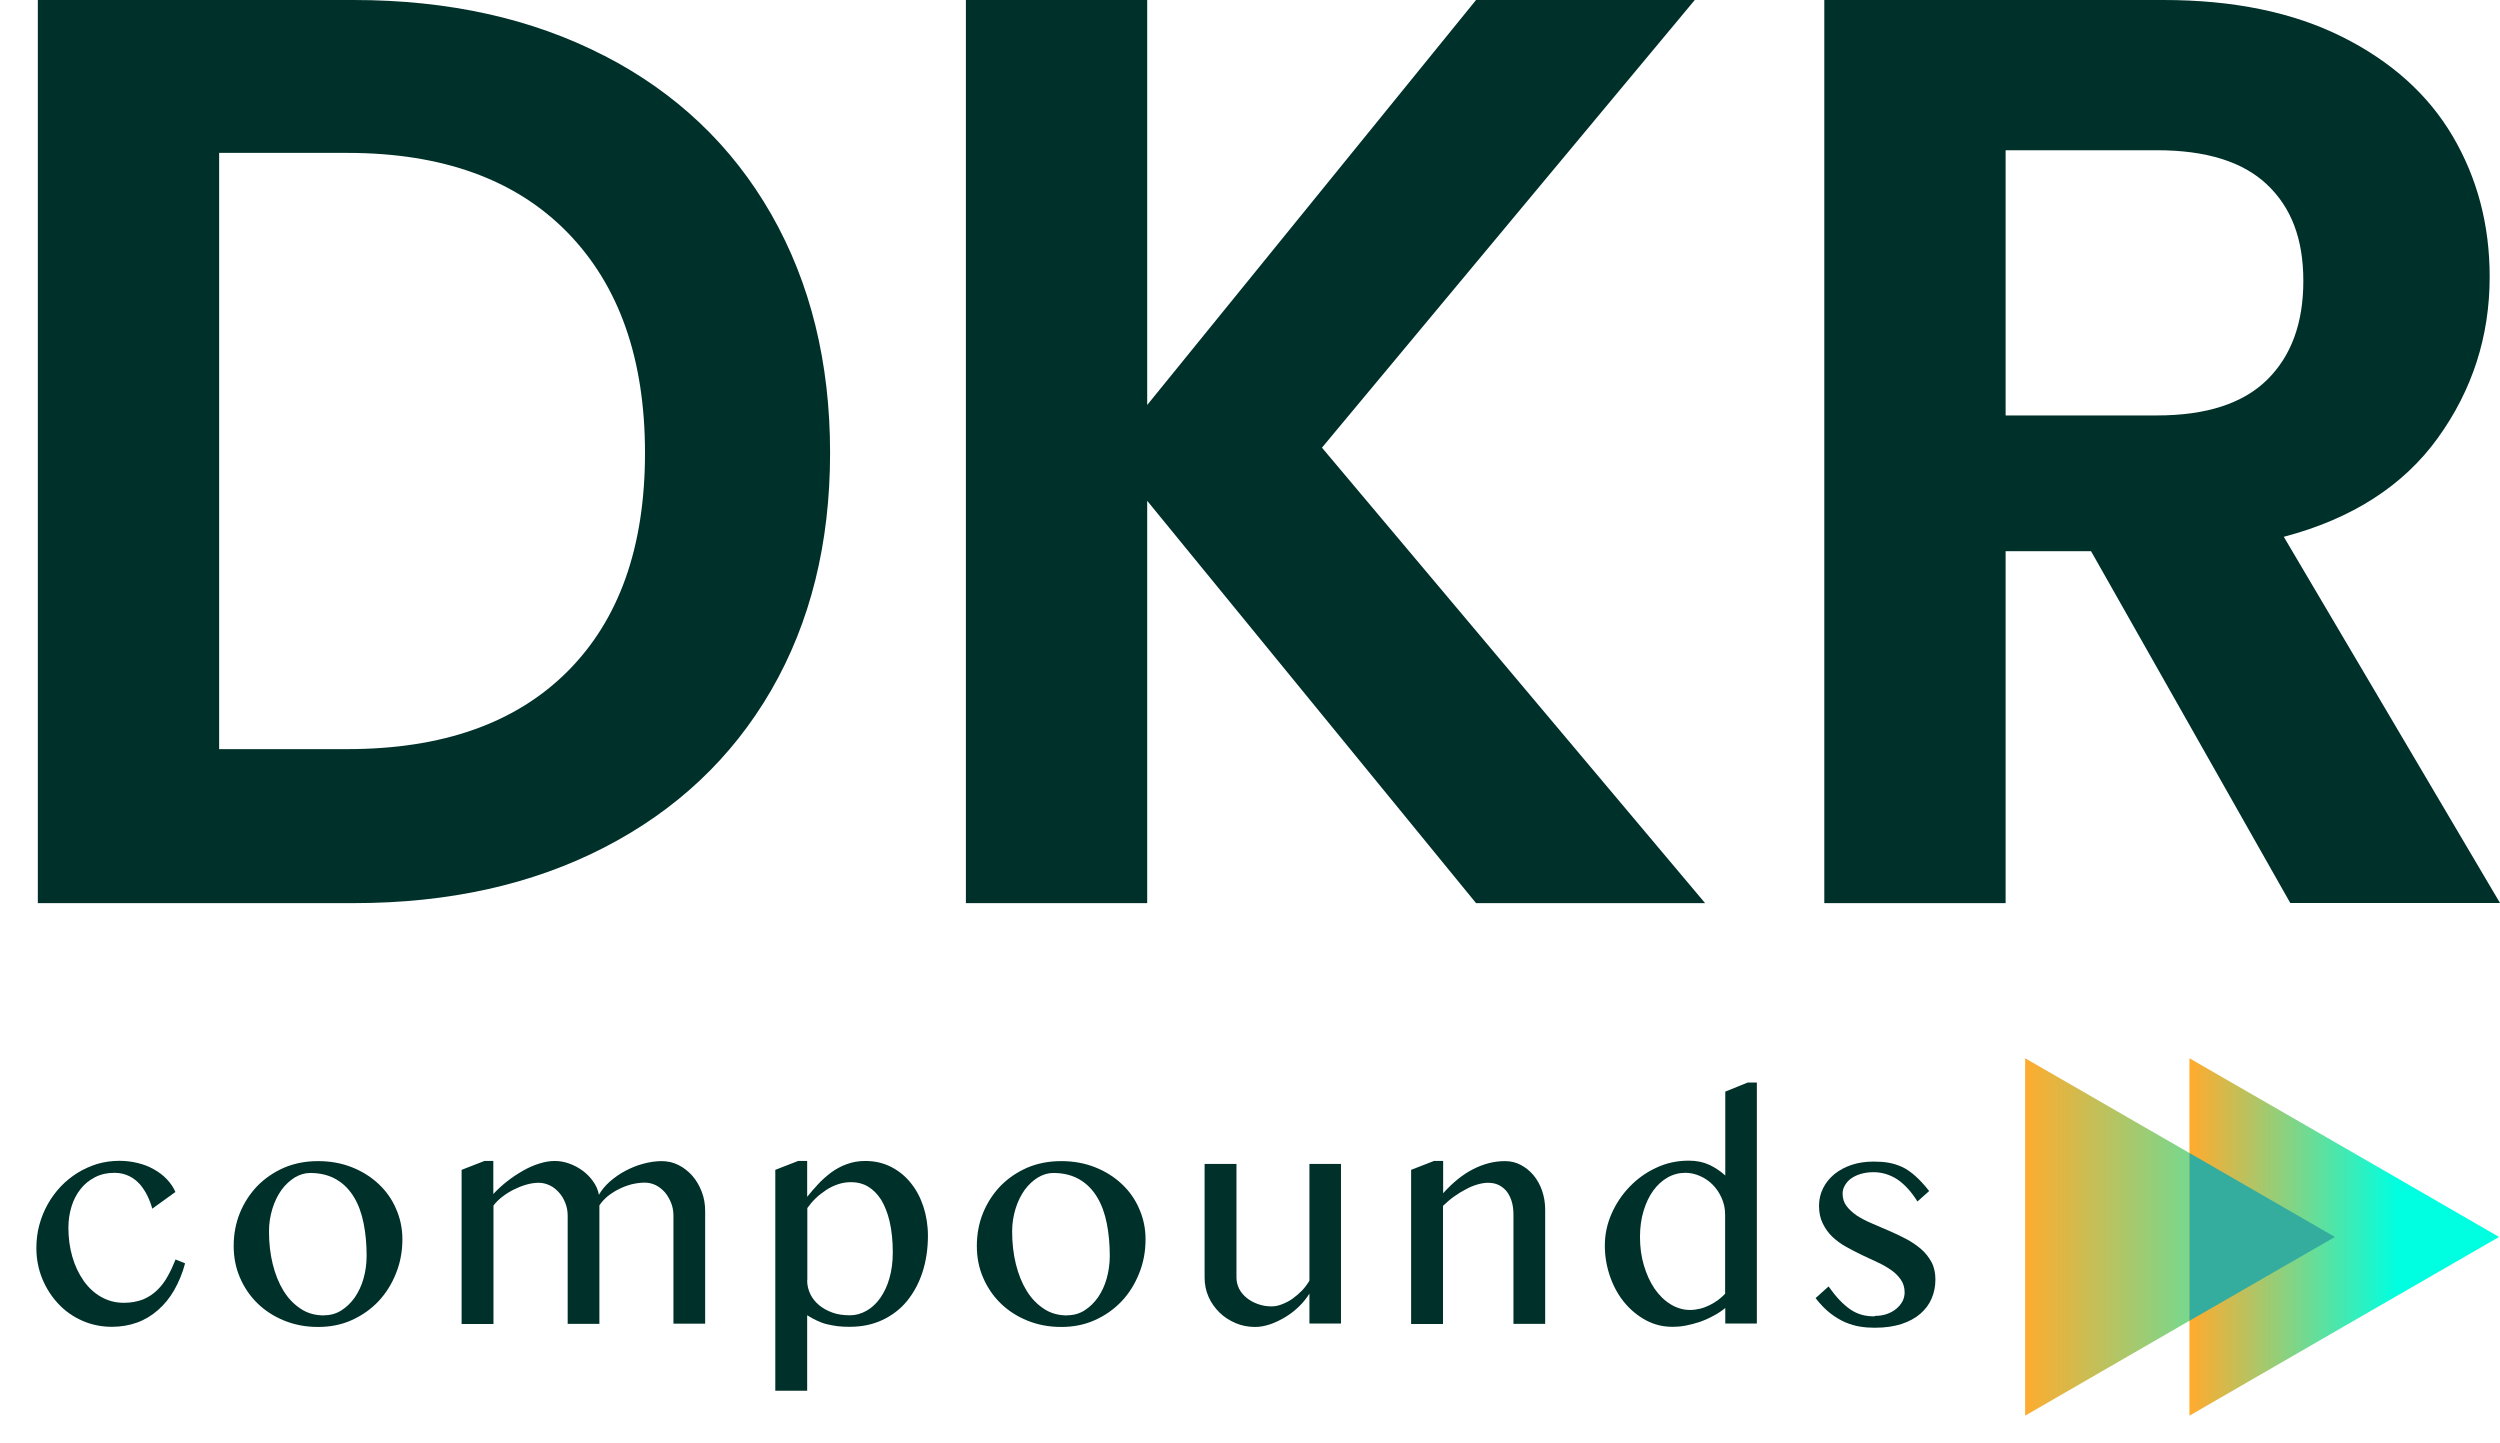 <svg width="433" height="250" viewBox="0 0 433 250" fill="none" xmlns="http://www.w3.org/2000/svg">
<g clip-path="url(#clip0_737_3)">
<path d="M26.377 209.367C26.187 208.638 25.917 207.909 25.565 207.18C25.213 206.451 24.78 205.776 24.266 205.155C23.725 204.561 23.103 204.049 22.372 203.698C21.642 203.347 20.803 203.131 19.829 203.131C18.584 203.131 17.475 203.374 16.474 203.887C15.472 204.399 14.634 205.074 13.957 205.938C13.281 206.802 12.739 207.801 12.388 208.962C12.036 210.123 11.847 211.337 11.847 212.633C11.847 214.388 12.063 216.062 12.523 217.654C12.983 219.247 13.632 220.597 14.471 221.812C15.31 223 16.311 223.944 17.502 224.619C18.692 225.294 19.991 225.645 21.452 225.645C22.724 225.645 23.833 225.429 24.807 225.051C25.754 224.646 26.566 224.106 27.27 223.405C27.973 222.73 28.568 221.92 29.055 221.029C29.569 220.111 30.002 219.166 30.408 218.14L32.059 218.815C31.599 220.543 30.949 222.082 30.165 223.459C29.38 224.835 28.433 225.969 27.351 226.914C26.268 227.859 25.078 228.588 23.725 229.074C22.372 229.56 20.911 229.803 19.369 229.803C17.556 229.803 15.851 229.452 14.255 228.75C12.658 228.048 11.278 227.076 10.115 225.834C8.951 224.592 8.004 223.135 7.328 221.488C6.652 219.841 6.3 218.059 6.3 216.17C6.3 214.793 6.462 213.443 6.814 212.147C7.166 210.851 7.653 209.664 8.275 208.557C8.897 207.45 9.655 206.424 10.521 205.506C11.387 204.588 12.361 203.806 13.443 203.131C14.498 202.483 15.635 201.97 16.852 201.592C18.07 201.241 19.342 201.052 20.667 201.052C21.777 201.052 22.832 201.187 23.833 201.43C24.834 201.673 25.781 202.024 26.62 202.51C27.459 202.969 28.216 203.536 28.866 204.211C29.515 204.885 30.029 205.641 30.381 206.451L26.377 209.34V209.367Z" fill="#00302A"/>
<path d="M55.084 229.829C52.946 229.829 50.998 229.451 49.212 228.723C47.426 227.994 45.884 226.995 44.585 225.726C43.287 224.457 42.285 222.972 41.555 221.272C40.824 219.571 40.473 217.762 40.473 215.792C40.473 213.821 40.824 211.85 41.555 210.068C42.285 208.287 43.314 206.721 44.585 205.398C45.884 204.075 47.426 203.023 49.212 202.24C50.998 201.484 52.946 201.106 55.084 201.106C57.221 201.106 59.142 201.457 60.928 202.159C62.714 202.861 64.256 203.832 65.555 205.047C66.854 206.262 67.882 207.693 68.586 209.34C69.316 210.986 69.695 212.741 69.695 214.631C69.695 216.709 69.343 218.68 68.586 220.543C67.855 222.379 66.854 223.998 65.555 225.375C64.256 226.752 62.714 227.832 60.928 228.642C59.142 229.451 57.194 229.829 55.084 229.829ZM56.139 227.805C57.221 227.805 58.222 227.535 59.115 226.968C60.008 226.401 60.793 225.645 61.442 224.727C62.092 223.782 62.606 222.703 62.958 221.461C63.309 220.219 63.499 218.896 63.499 217.519C63.499 215.522 63.336 213.659 62.985 211.904C62.633 210.149 62.092 208.638 61.307 207.342C60.522 206.046 59.521 205.02 58.277 204.291C57.032 203.562 55.517 203.158 53.731 203.158C52.811 203.158 51.918 203.427 51.052 203.94C50.186 204.48 49.429 205.182 48.752 206.1C48.103 207.018 47.562 208.098 47.183 209.34C46.804 210.581 46.588 211.877 46.588 213.281C46.588 215.306 46.804 217.195 47.237 218.95C47.67 220.705 48.292 222.244 49.104 223.566C49.916 224.889 50.917 225.915 52.108 226.698C53.298 227.481 54.624 227.832 56.166 227.832L56.139 227.805Z" fill="#00302A"/>
<path d="M83.874 201.079H85.443V206.802C86.146 206.046 86.931 205.317 87.824 204.615C88.717 203.914 89.61 203.32 90.557 202.78C91.504 202.24 92.424 201.835 93.371 201.538C94.318 201.241 95.211 201.079 96.049 201.079C96.888 201.079 97.7 201.214 98.539 201.511C99.378 201.808 100.162 202.213 100.866 202.726C101.569 203.239 102.192 203.86 102.706 204.588C103.22 205.29 103.572 206.073 103.734 206.937C104.194 206.127 104.816 205.371 105.628 204.642C106.44 203.941 107.306 203.32 108.28 202.807C109.254 202.294 110.282 201.862 111.391 201.565C112.501 201.268 113.556 201.106 114.584 201.106C115.612 201.106 116.613 201.322 117.506 201.781C118.426 202.24 119.211 202.861 119.914 203.644C120.591 204.426 121.132 205.344 121.538 206.397C121.944 207.45 122.133 208.557 122.133 209.772V229.263H116.64V210.528C116.64 209.745 116.505 209.016 116.235 208.341C115.964 207.666 115.612 207.045 115.179 206.532C114.719 206.019 114.205 205.587 113.61 205.29C113.015 204.993 112.365 204.831 111.689 204.831C110.931 204.831 110.147 204.939 109.362 205.128C108.577 205.344 107.847 205.614 107.116 205.992C106.413 206.343 105.763 206.775 105.195 207.234C104.627 207.72 104.167 208.233 103.815 208.773V229.29H98.322V210.555C98.322 209.772 98.187 209.043 97.916 208.368C97.646 207.666 97.294 207.072 96.834 206.559C96.374 206.046 95.86 205.614 95.238 205.317C94.615 205.02 93.993 204.858 93.317 204.858C92.613 204.858 91.883 204.966 91.152 205.182C90.394 205.398 89.664 205.695 88.96 206.046C88.257 206.397 87.581 206.829 86.985 207.288C86.363 207.774 85.876 208.26 85.47 208.8V229.317H79.95V202.618L83.901 201.079H83.874Z" fill="#00302A"/>
<path d="M138.233 201.079H139.802V207.288C140.37 206.586 140.993 205.857 141.669 205.128C142.345 204.399 143.103 203.725 143.915 203.104C144.726 202.51 145.646 201.997 146.621 201.646C147.622 201.268 148.704 201.079 149.867 201.079C151.518 201.079 153.006 201.43 154.332 202.105C155.658 202.78 156.821 203.725 157.741 204.885C158.688 206.046 159.419 207.423 159.933 208.989C160.447 210.555 160.718 212.255 160.718 214.037C160.718 216.332 160.393 218.437 159.771 220.354C159.148 222.271 158.228 223.944 157.065 225.375C155.901 226.779 154.467 227.859 152.79 228.642C151.112 229.425 149.245 229.803 147.162 229.803C146.404 229.803 145.701 229.776 145.051 229.695C144.402 229.614 143.779 229.479 143.184 229.344C142.589 229.209 142.021 228.966 141.48 228.723C140.938 228.48 140.37 228.156 139.802 227.805V240.871H134.282V202.618L138.233 201.079ZM139.802 221.785C139.802 222.622 139.991 223.378 140.343 224.133C140.695 224.862 141.209 225.51 141.858 226.05C142.508 226.59 143.292 227.022 144.185 227.346C145.078 227.67 146.079 227.805 147.162 227.805C148.244 227.805 149.164 227.535 150.084 227.022C151.004 226.509 151.789 225.753 152.465 224.808C153.141 223.836 153.683 222.703 154.061 221.353C154.44 220.03 154.63 218.545 154.63 216.926C154.63 214.901 154.44 213.119 154.088 211.58C153.737 210.069 153.223 208.8 152.6 207.774C151.951 206.775 151.193 206.019 150.327 205.506C149.462 204.993 148.488 204.75 147.459 204.75C146.675 204.75 145.89 204.858 145.186 205.101C144.456 205.344 143.752 205.668 143.103 206.1C142.454 206.532 141.858 206.991 141.29 207.531C140.722 208.071 140.262 208.638 139.829 209.232V221.758L139.802 221.785Z" fill="#00302A"/>
<path d="M183.798 229.829C181.66 229.829 179.712 229.451 177.926 228.723C176.14 227.994 174.598 226.995 173.299 225.726C172.001 224.457 170.999 222.972 170.269 221.272C169.538 219.571 169.187 217.762 169.187 215.792C169.187 213.821 169.538 211.85 170.269 210.068C170.999 208.287 172.028 206.721 173.299 205.398C174.598 204.075 176.14 203.023 177.926 202.24C179.712 201.484 181.66 201.106 183.798 201.106C185.935 201.106 187.856 201.457 189.642 202.159C191.428 202.861 192.97 203.832 194.269 205.047C195.568 206.262 196.596 207.693 197.299 209.34C198.03 210.986 198.409 212.741 198.409 214.631C198.409 216.709 198.057 218.68 197.299 220.543C196.569 222.379 195.568 223.998 194.269 225.375C192.97 226.752 191.428 227.832 189.642 228.642C187.856 229.451 185.908 229.829 183.798 229.829ZM184.853 227.805C185.935 227.805 186.936 227.535 187.829 226.968C188.722 226.401 189.507 225.645 190.156 224.727C190.806 223.782 191.32 222.703 191.671 221.461C192.023 220.219 192.213 218.896 192.213 217.519C192.213 215.522 192.05 213.659 191.699 211.904C191.347 210.149 190.806 208.638 190.021 207.342C189.236 206.046 188.235 205.02 186.99 204.291C185.746 203.562 184.231 203.158 182.445 203.158C181.525 203.158 180.632 203.427 179.766 203.94C178.9 204.48 178.143 205.182 177.466 206.1C176.817 207.018 176.276 208.098 175.897 209.34C175.518 210.581 175.302 211.877 175.302 213.281C175.302 215.306 175.518 217.195 175.951 218.95C176.384 220.705 177.006 222.244 177.818 223.566C178.63 224.889 179.631 225.915 180.821 226.698C182.012 227.481 183.338 227.832 184.88 227.832L184.853 227.805Z" fill="#00302A"/>
<path d="M214.156 201.592V221.272C214.156 221.947 214.319 222.595 214.616 223.215C214.941 223.836 215.374 224.349 215.942 224.808C216.511 225.267 217.16 225.618 217.863 225.861C218.594 226.131 219.379 226.266 220.244 226.266C220.786 226.266 221.381 226.158 222.003 225.915C222.626 225.672 223.248 225.375 223.816 224.97C224.384 224.565 224.953 224.079 225.494 223.539C226.008 223 226.441 222.406 226.792 221.812V201.592H232.258V229.236H226.792V224.052C226.305 224.835 225.71 225.591 224.98 226.293C224.249 226.995 223.464 227.616 222.599 228.129C221.733 228.642 220.867 229.074 219.974 229.371C219.081 229.667 218.215 229.829 217.403 229.829C216.186 229.829 215.049 229.613 213.994 229.155C212.939 228.696 211.992 228.102 211.207 227.319C210.423 226.536 209.773 225.645 209.313 224.592C208.853 223.539 208.637 222.433 208.637 221.272V201.592H214.156Z" fill="#00302A"/>
<path d="M248.385 201.079H249.954V206.667C251.632 204.804 253.363 203.401 255.176 202.483C256.989 201.565 258.802 201.106 260.669 201.106C261.643 201.106 262.563 201.322 263.375 201.754C264.213 202.186 264.944 202.78 265.593 203.536C266.216 204.291 266.73 205.182 267.082 206.208C267.433 207.234 267.623 208.314 267.623 209.475V229.29H262.13V210.42C262.13 209.502 262.022 208.692 261.805 208.017C261.589 207.342 261.291 206.748 260.885 206.262C260.48 205.803 260.02 205.452 259.505 205.209C258.964 204.966 258.369 204.858 257.72 204.858C257.151 204.858 256.529 204.966 255.88 205.155C255.23 205.344 254.554 205.614 253.877 205.992C253.201 206.343 252.525 206.748 251.848 207.234C251.172 207.72 250.549 208.26 249.927 208.854V229.317H244.407V202.618L248.358 201.079H248.385Z" fill="#00302A"/>
<path d="M298.792 226.563C298.17 227.076 297.467 227.535 296.736 227.913C296.006 228.318 295.221 228.669 294.436 228.939C293.624 229.209 292.84 229.425 292.001 229.587C291.189 229.748 290.405 229.802 289.62 229.802C287.996 229.802 286.481 229.425 285.074 228.669C283.667 227.913 282.423 226.887 281.367 225.618C280.312 224.349 279.473 222.838 278.878 221.137C278.283 219.436 277.958 217.654 277.958 215.738C277.958 213.821 278.337 212.039 279.094 210.284C279.852 208.53 280.907 206.937 282.233 205.56C283.559 204.183 285.074 203.077 286.833 202.267C288.592 201.43 290.486 201.025 292.488 201.025C293.841 201.025 295.004 201.268 296.005 201.727C297.007 202.186 297.927 202.807 298.819 203.59V189.066L302.689 187.5H304.285V229.236H298.819V226.563H298.792ZM298.792 210.392C298.792 209.313 298.576 208.341 298.17 207.45C297.764 206.559 297.25 205.803 296.601 205.155C295.951 204.507 295.221 204.021 294.409 203.671C293.597 203.32 292.759 203.131 291.92 203.131C290.81 203.131 289.782 203.401 288.835 203.94C287.888 204.48 287.049 205.236 286.346 206.208C285.642 207.18 285.074 208.368 284.668 209.718C284.262 211.067 284.046 212.579 284.046 214.226C284.046 215.981 284.262 217.627 284.722 219.166C285.182 220.705 285.778 222.028 286.562 223.189C287.347 224.322 288.267 225.24 289.322 225.888C290.377 226.536 291.514 226.887 292.704 226.887C293.273 226.887 293.868 226.806 294.436 226.671C295.004 226.536 295.573 226.32 296.114 226.05C296.655 225.78 297.142 225.483 297.575 225.159C298.035 224.808 298.441 224.457 298.792 224.079V210.446V210.392Z" fill="#00302A"/>
<path d="M324.741 227.913C325.471 227.913 326.175 227.805 326.797 227.589C327.42 227.373 327.961 227.076 328.421 226.698C328.881 226.32 329.233 225.888 329.503 225.402C329.747 224.916 329.882 224.403 329.882 223.863C329.882 223.027 329.665 222.271 329.232 221.65C328.8 221.029 328.258 220.462 327.555 219.976C326.851 219.49 326.067 219.031 325.174 218.626C324.281 218.221 323.388 217.789 322.468 217.357C321.548 216.925 320.655 216.44 319.762 215.954C318.869 215.468 318.085 214.874 317.381 214.226C316.678 213.551 316.137 212.795 315.704 211.904C315.271 211.04 315.054 210.015 315.054 208.854C315.054 207.747 315.298 206.721 315.758 205.803C316.218 204.858 316.894 204.048 317.733 203.347C318.572 202.672 319.573 202.132 320.709 201.754C321.846 201.376 323.117 201.187 324.497 201.187C325.417 201.187 326.283 201.241 327.068 201.376C327.853 201.511 328.637 201.754 329.422 202.105C330.18 202.456 330.964 202.996 331.722 203.671C332.479 204.345 333.291 205.209 334.13 206.289L332.101 208.098C331.045 206.397 329.882 205.128 328.61 204.264C327.311 203.428 325.931 203.023 324.47 203.023C323.686 203.023 322.955 203.131 322.306 203.32C321.656 203.509 321.088 203.778 320.628 204.102C320.168 204.426 319.816 204.831 319.546 205.29C319.275 205.749 319.14 206.208 319.14 206.721C319.14 207.558 319.356 208.26 319.816 208.881C320.276 209.502 320.899 210.042 321.629 210.554C322.387 211.04 323.253 211.499 324.227 211.904C325.201 212.309 326.175 212.741 327.176 213.173C328.177 213.605 329.151 214.064 330.125 214.577C331.099 215.09 331.938 215.657 332.723 216.332C333.481 216.979 334.076 217.762 334.536 218.599C334.996 219.463 335.212 220.462 335.212 221.623C335.212 222.784 334.996 223.89 334.563 224.889C334.13 225.915 333.481 226.779 332.615 227.535C331.749 228.291 330.639 228.885 329.341 229.317C328.015 229.748 326.473 229.964 324.687 229.964C323.875 229.964 323.036 229.91 322.197 229.775C321.332 229.641 320.493 229.398 319.6 229.02C318.734 228.642 317.868 228.129 317.002 227.454C316.137 226.779 315.298 225.915 314.459 224.835L316.705 222.811C317.381 223.755 318.004 224.538 318.626 225.186C319.248 225.834 319.871 226.374 320.493 226.806C321.142 227.238 321.792 227.535 322.468 227.724C323.145 227.913 323.875 227.994 324.66 227.994L324.741 227.913Z" fill="#00302A"/>
<path d="M104.654 9.64C117.129 16.067 126.774 25.225 133.568 37.088C140.361 48.976 143.77 62.748 143.77 78.428C143.77 94.109 140.361 107.809 133.568 119.552C126.774 131.27 117.129 140.355 104.654 146.782C92.18 153.209 77.723 156.422 61.284 156.422H6.552V0H61.26C77.699 0 92.156 3.213 104.63 9.64H104.654ZM98.272 116.314C107.241 107.35 111.713 94.738 111.713 78.453C111.713 62.168 107.241 49.435 98.272 40.253C89.303 31.072 76.587 26.481 60.148 26.481H37.955V129.748H60.148C76.587 129.748 89.303 125.278 98.272 116.314Z" fill="#00302A"/>
<path d="M255.652 156.422L198.695 86.74V156.422H167.292V0H198.695V70.141L255.652 0H293.534L228.963 77.535L295.323 156.422H255.628H255.652Z" fill="#00302A"/>
<path d="M396.689 156.422L362.167 95.463H347.372V156.422H315.969V0H374.714C386.826 0 397.149 2.126 405.658 6.379C414.168 10.631 420.574 16.382 424.829 23.63C429.084 30.878 431.211 38.973 431.211 47.937C431.211 58.254 428.214 67.556 422.242 75.843C416.271 84.131 407.375 89.857 395.553 92.974L433 156.398H396.665L396.689 156.422ZM347.372 71.953H373.602C382.112 71.953 388.47 69.9 392.652 65.792C396.834 61.684 398.938 55.982 398.938 48.661C398.938 41.34 396.834 35.928 392.652 31.966C388.47 28.003 382.112 26.022 373.602 26.022H347.372V71.929V71.953Z" fill="#00302A"/>
<path d="M350.758 214.241V183.29L377.568 198.753L404.402 214.241L377.568 229.704L350.758 245.192V214.241Z" fill="url(#paint0_linear_737_3)"/>
<path d="M379.212 214.241V183.29L406.022 198.753L432.832 214.241L406.022 229.704L379.212 245.192V214.241Z" fill="url(#paint1_linear_737_3)"/>
<path d="M379.212 199.695L404.402 214.241L379.212 228.762" fill="#34AD9E"/>
</g>
<defs>
<linearGradient id="paint0_linear_737_3" x1="350.709" y1="214.185" x2="404.131" y2="214.185" gradientUnits="userSpaceOnUse">
<stop stop-color="#FEAC2F"/>
<stop offset="1" stop-color="#01FFE1"/>
</linearGradient>
<linearGradient id="paint1_linear_737_3" x1="379.528" y1="214.185" x2="432.95" y2="214.185" gradientUnits="userSpaceOnUse">
<stop stop-color="#FFAB2E"/>
<stop offset="0.668" stop-color="#00FFE0"/>
</linearGradient>
<clipPath id="clip0_737_3">
<rect width="433" height="250" fill="white"/>
</clipPath>
</defs>
</svg>
